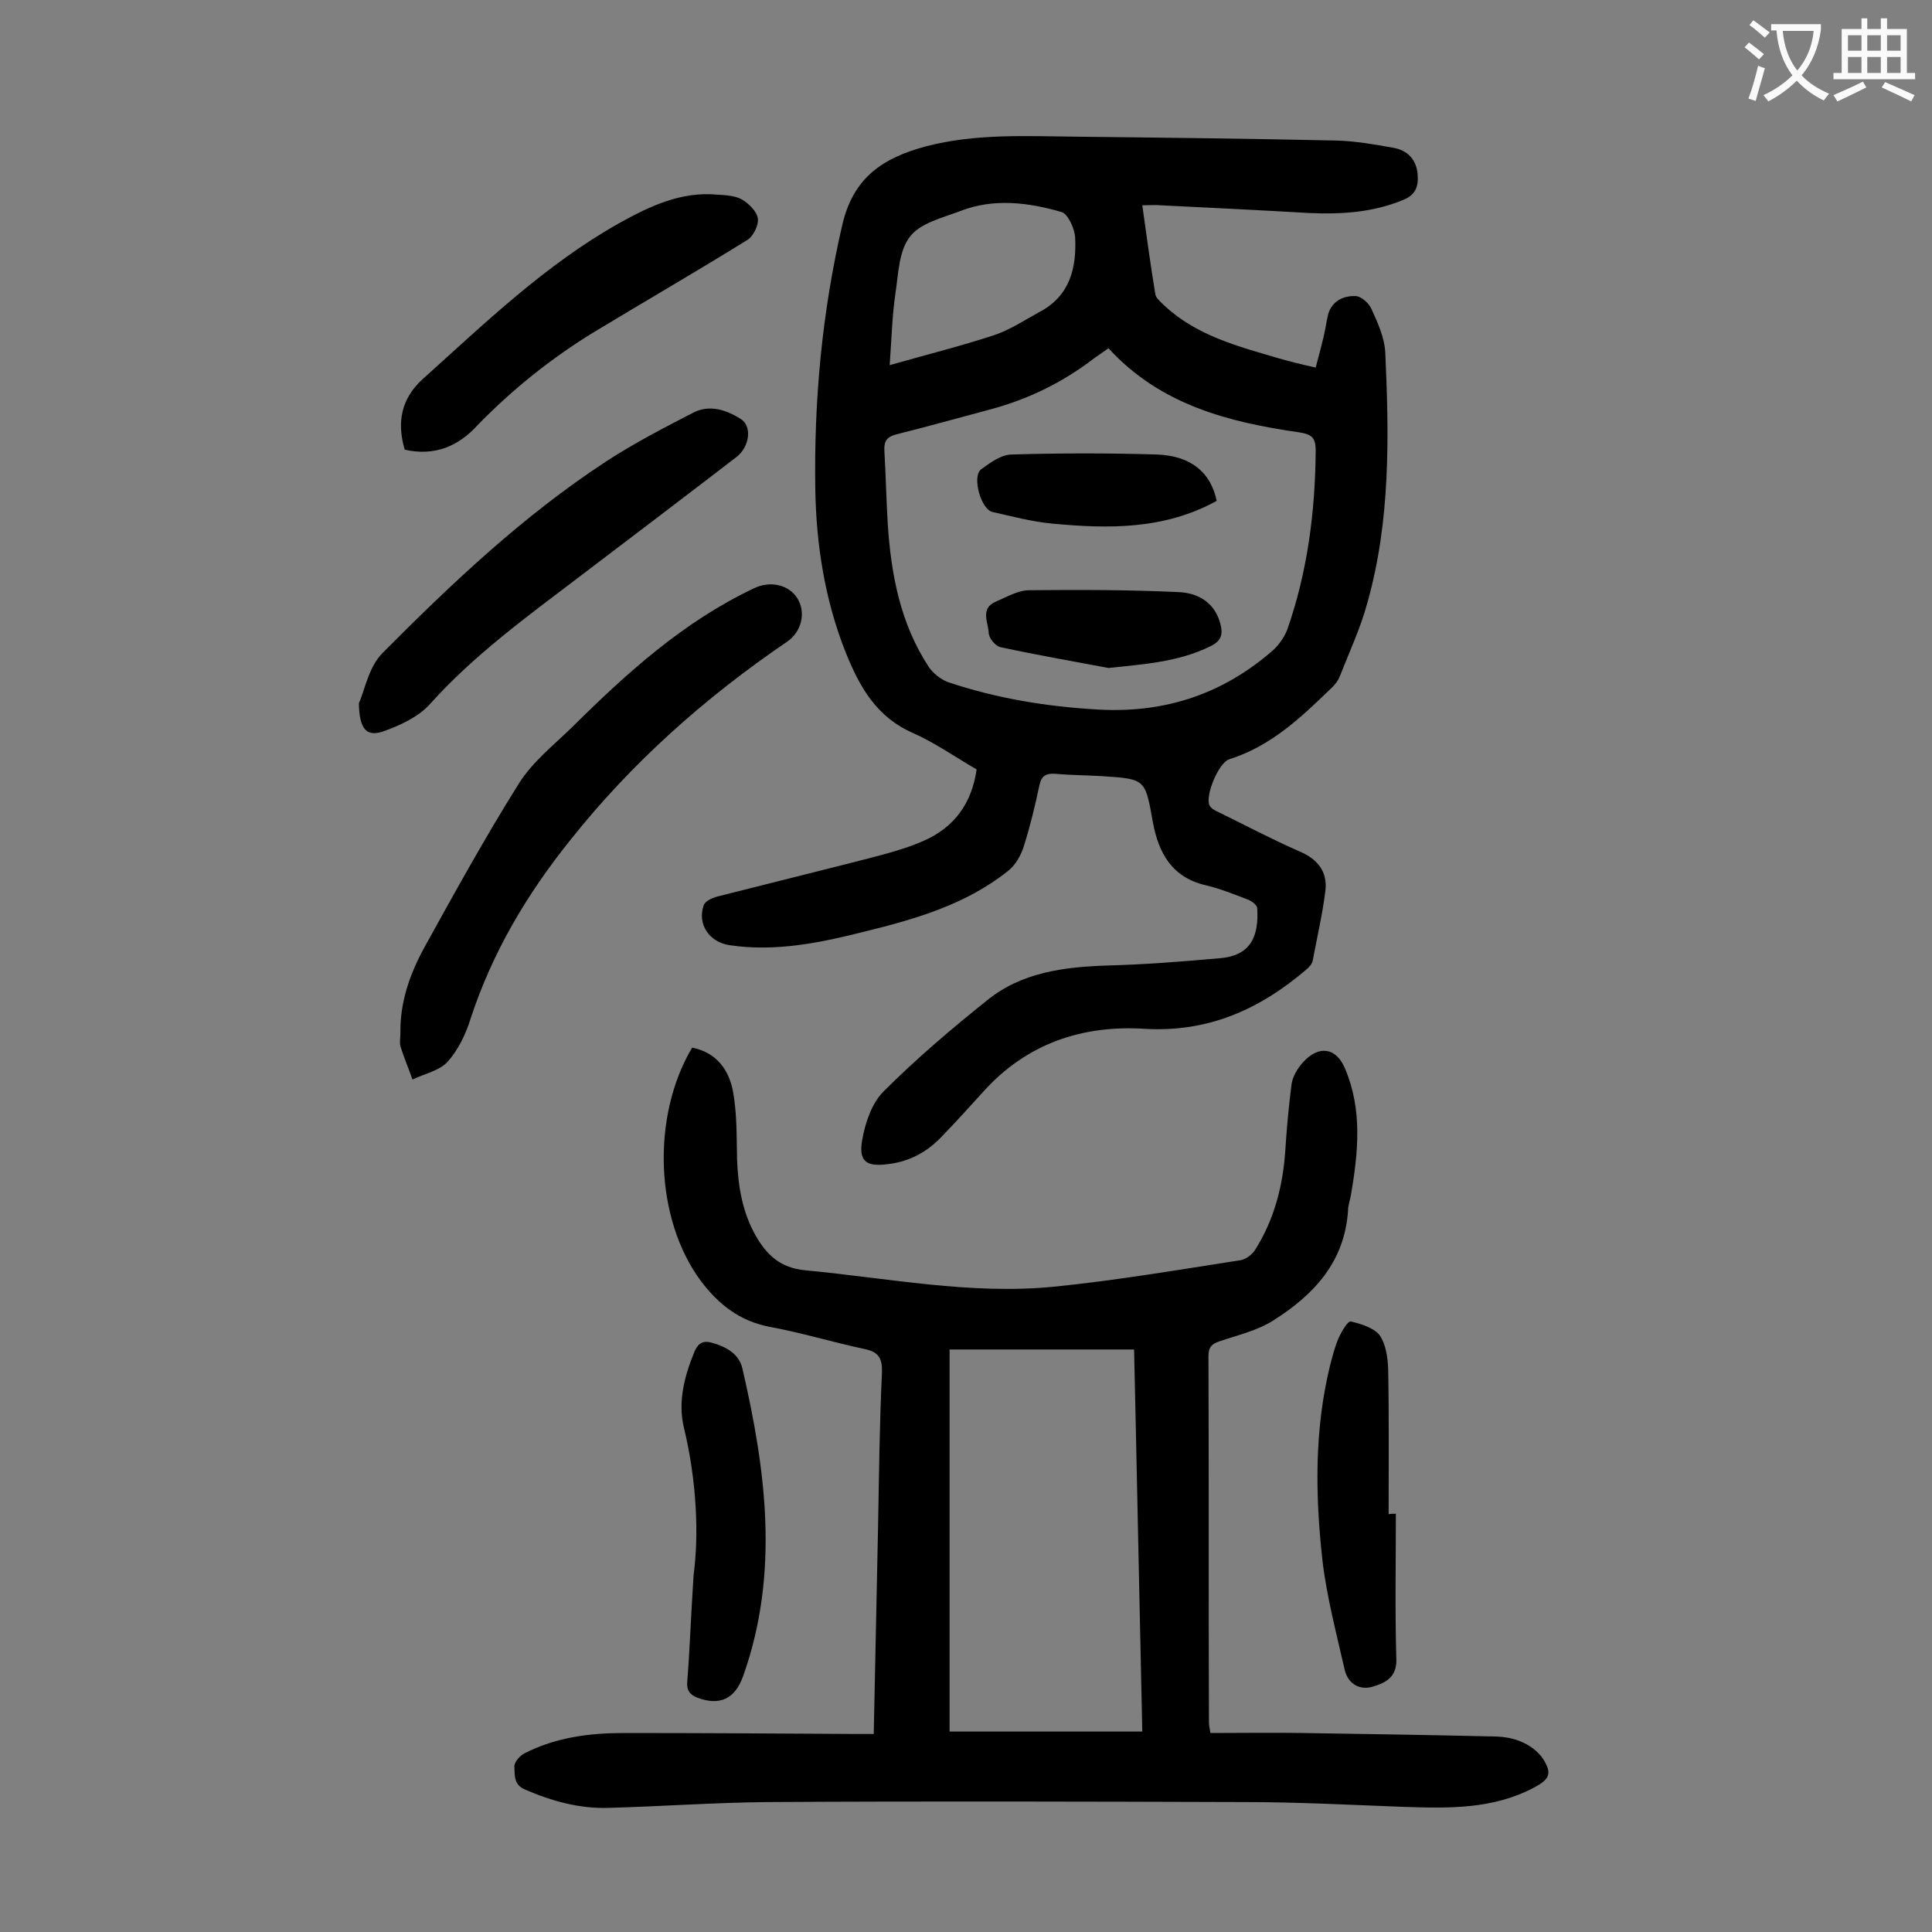 <svg enable-background="new 0 0 400 400" viewBox="0 0 400 400" xmlns="http://www.w3.org/2000/svg"><rect x="0" y="0" width="400" height="400" fill="#808080" stroke="none"/><g fill="#000001"><path d="m202.2 159.3c-4.5-2.6-8.6-5.5-13.1-7.5-7.6-3.3-11.1-9.5-14-16.7-4.3-10.8-6.1-22.2-6.3-33.7-.3-18.5 1.4-36.8 5.6-54.9 2.3-9.8 8.4-13.8 17.3-16.2 10.4-2.7 20.8-2.1 31.3-2 17.9.2 35.8.4 53.7.8 3.9.1 7.9.8 11.8 1.5 2.8.5 4.7 2.3 5 5.4.2 2.5-.3 4.3-3 5.4-6.3 2.6-12.8 3-19.5 2.7-10.3-.6-20.5-1.1-30.8-1.6-1.1-.1-2.2 0-3.7 0 .9 6.4 1.7 12.4 2.7 18.4.1.8 1.1 1.6 1.8 2.3 6.7 6.3 15.3 8.5 23.8 11 2.4.7 4.9 1.3 7.6 1.9.6-2.2 1.1-4.2 1.6-6.2.4-1.6.6-3.3 1-4.9.8-2.7 3.2-3.8 5.6-3.7 1.2 0 2.9 1.5 3.4 2.8 1.3 2.8 2.6 5.8 2.8 8.7.8 17.5 1.1 35-3.7 52-1.4 5.2-3.7 10.1-5.7 15.2-.4 1-1.1 1.9-1.9 2.6-6.2 6-12.4 11.9-21 14.6-2.2.7-5 7.5-4.1 9.5.3.7 1.3 1.2 2 1.5 5.5 2.7 11 5.6 16.7 8.1 3.8 1.6 5.8 4.3 5.3 8.2-.6 4.8-1.7 9.5-2.6 14.3-.1.7-.7 1.4-1.3 1.9-9.7 8.3-20.4 13.1-33.6 12.3-12.9-.8-24.4 3.1-33.3 13-2.9 3.2-5.8 6.4-8.8 9.5-3.2 3.3-7 5.2-11.7 5.6-4 .4-5.3-1-4.6-5 .6-3.6 2-7.7 4.4-10.1 6.8-6.8 14.1-13 21.6-19 7.1-5.7 15.8-6.8 24.7-7.1 7.7-.2 15.4-.8 23.2-1.5 6.8-.5 8.2-4.8 7.9-10.3 0-.7-1.1-1.5-1.8-1.8-2.9-1.1-5.8-2.3-8.8-3-7-1.6-9.8-6.6-11-13-1.6-9-1.5-9-10.4-9.6-3.3-.2-6.6-.2-9.9-.5-1.8-.1-2.8.4-3.2 2.4-.9 4.2-1.9 8.4-3.2 12.5-.6 2-1.8 4.1-3.4 5.3-8.7 6.9-19.1 9.9-29.7 12.5-9.1 2.3-18.3 4.2-27.8 2.8-4.2-.6-6.8-4.3-5.4-8.3.3-.8 1.6-1.4 2.5-1.7 10.6-2.7 21.2-5.3 31.7-8 3.8-1 7.7-2 11.3-3.6 6.4-2.8 10-7.8 11-14.8zm27.3-87.2c-1 .7-2 1.4-3 2.1-6.5 5-13.7 8.5-21.6 10.6-6.4 1.7-12.8 3.5-19.2 5.1-2 .5-2.7 1.3-2.6 3.4.3 5.1.4 10.2.7 15.2.7 10.5 2.6 20.6 8.5 29.6.9 1.3 2.4 2.5 3.9 3.1 10.1 3.4 20.5 5.1 31.1 5.7 13.9.8 25.9-3.2 36.3-12.3 1.2-1.1 2.3-2.7 2.9-4.2 4.2-12 5.8-24.4 5.9-37.1 0-2.8-.9-3.4-3.5-3.8-14.6-2.1-28.7-5.7-39.4-17.4zm-45.3 3.5c8.1-2.3 14.9-4 21.6-6.2 3.3-1.1 6.3-3.1 9.4-4.8 6.3-3.3 7.7-9.1 7.4-15.4-.1-1.9-1.5-4.9-2.8-5.3-6.9-2-14.1-2.9-21-.2-3.7 1.4-8.3 2.5-10.4 5.3-2.3 2.9-2.4 7.7-3 11.7-.7 4.7-.8 9.3-1.2 14.9z"/><path d="m180.9 359c.3-14.8.6-29.1.9-43.3.2-10.5.3-21 .8-31.5.1-3-.7-4.3-3.6-4.9-6.6-1.4-13.1-3.4-19.7-4.6-6.2-1.2-10.6-4.7-14.2-9.5-9.5-12.8-10.3-34-1.8-48.3 5.1 1 7.7 4.7 8.5 9.3.8 4.5.7 9.2.8 13.8.2 5.6 1.1 11 3.9 15.9 2.3 4 5.1 6.6 10.2 7.1 17.1 1.6 34.2 5.1 51.5 3.4 12.9-1.3 25.8-3.5 38.7-5.5 1.1-.2 2.4-1.2 3-2.2 3.9-6.2 5.7-13.1 6.2-20.4.3-4.6.7-9.2 1.3-13.8.2-1.6 1.3-3.4 2.4-4.6 3.3-3.6 6.9-3 8.7 1.4 3.6 8.5 2.7 17.3 1.2 26.1-.2 1.1-.6 2.2-.6 3.2-.7 10.7-7.1 17.5-15.5 22.8-3.3 2.1-7.3 3-11.1 4.3-1.5.5-2.3 1.1-2.3 3 .1 25.3 0 50.6.1 76 0 .4.1.8.3 2.1 6.4 0 12.7-.1 19.1 0 12.9.2 25.9.4 38.8.7 2.1 0 4.3.2 6.2 1 1.8.7 3.7 2 4.8 3.7 1.9 3 1.3 4.2-1.9 5.9-8.5 4.5-17.6 4.3-26.8 4-10.9-.4-21.9-1-32.8-1-33.1-.1-66.1-.2-99.2 0-10.9.1-21.9.9-32.8 1.2-6 .2-11.8-1.4-17.3-3.8-2.4-1-2.1-3-2.2-4.7-.1-.9 1.1-2.3 2.1-2.8 6.5-3.3 13.4-4.2 20.6-4.2 15.9 0 31.8.1 47.8.2zm15.7-79.6v79.1h39.9c-.6-26.7-1.1-52.8-1.7-79.1-12.8 0-25.4 0-38.2 0z"/><path d="m82.9 213.9c-.1-6.5 2-12.4 5.1-18 6.3-11.4 12.6-22.8 19.5-33.8 2.8-4.4 7.1-7.8 10.9-11.5 11.3-11.2 23.1-21.9 37.7-28.8 3.3-1.6 7.2-.8 9 2.1s.9 6.9-2.2 9c-16.9 11.5-32.1 25-44.8 41-9 11.2-16.2 23.3-20.7 37.1-1 3.2-2.6 6.5-4.8 8.9-1.7 1.8-4.7 2.4-7.2 3.6-.8-2.3-1.8-4.6-2.5-6.9-.2-.8 0-1.8 0-2.7z"/><path d="m74.3 145.6c1.2-2.6 2-7.5 4.9-10.4 14.3-14.4 29.1-28.4 46.2-39.6 5.8-3.8 12-7 18.2-10.2 3.4-1.7 6.8-.5 9.7 1.3 2.5 1.5 1.9 5.8-.8 7.9-10.8 8.3-21.6 16.5-32.4 24.7-10.9 8.3-22 16.3-31.2 26.6-2.3 2.5-5.9 4.2-9.2 5.4-3.7 1.4-5.3-.1-5.4-5.7z"/><path d="m83.8 93.1c-1.7-5.7-.7-10.6 3.7-14.6 12.9-11.6 25.4-23.7 40.7-32.3 6.3-3.5 12.8-6.6 20.3-5.9 1.7.1 3.7.2 5.1 1s3.1 2.5 3.3 3.9-.9 3.7-2.2 4.5c-10.5 6.5-21.2 12.7-31.8 19.1-8.8 5.4-16.8 11.8-24 19.2-4 4.4-8.9 6.5-15.1 5.1z"/><path d="m289 313.4c0 10.1-.2 20.1.1 30.2.1 3.8-2.5 4.9-4.9 5.6-2.6.8-5.1-.5-5.8-3.5-1.7-7.5-3.7-15-4.6-22.6-1.5-13.5-1.7-27.1 1.6-40.5.5-1.9 1-3.9 1.8-5.7.6-1.3 1.9-3.5 2.5-3.3 2.1.5 4.7 1.3 5.9 2.8 1.3 1.8 1.7 4.5 1.8 6.9.2 10.1.1 20.1.1 30.2.4-.1 1-.1 1.5-.1z"/><path d="m143.6 326.1c1.1-8.2.7-19.3-2-30.5-1.3-5.4.1-10.7 2.2-15.8.8-1.8 1.8-2.3 3.6-1.8 2.9.8 5.6 2.3 6.3 5.3 4.9 21.2 7.7 42.4.2 63.6-1.7 4.9-4.9 6.3-9.5 4.6-1.7-.7-2.3-1.6-2.1-3.5.5-6.3.7-12.6 1.3-21.9z"/><path d="m229.5 138.3c-7.4-1.4-14.9-2.7-22.3-4.3-1.1-.2-2.5-1.9-2.5-3-.1-2.1-1.8-5 1.4-6.4 2.3-1 4.7-2.4 7-2.4 10.4-.1 20.7-.1 31.1.4 3.9.2 7.4 2.2 8.5 6.7.5 2 .2 3.4-2.1 4.5-6.7 3.3-13.8 3.7-21.1 4.5z"/><path d="m251.9 103.7c-10.9 6-22.5 5.8-34.1 4.7-4.2-.4-8.3-1.5-12.3-2.4-2.4-.5-4.3-7.3-2.4-8.8 1.9-1.4 4.2-3.1 6.4-3.1 10-.3 20.1-.3 30.1 0 7.1.3 11.1 3.8 12.3 9.6z"/></g><path d="m362.1 8.8c1.1.8 2.1 1.6 3.1 2.4l-1 1.1c-1.3-1.1-2.3-2-3-2.5zm1.9 4.8c.5.2.9.4 1.4.5-.6 2.3-1.3 4.5-1.9 6.8l-1.5-.5c.8-2.1 1.4-4.3 2-6.8zm-1-9.4c1.3.9 2.4 1.8 3.4 2.5l-1 1.1c-1.4-1.2-2.4-2.1-3.2-2.6zm3.7 2.2v-1.4h10.3v1.2c-.5 3.6-1.8 6.8-4 9.4 1.5 1.6 3.4 2.8 5.7 3.8-.3.4-.7.8-1.1 1.4-2.3-1.1-4.1-2.5-5.6-4.1-1.6 1.6-3.6 3.1-5.9 4.3-.3-.5-.7-.9-1-1.3 2.4-1.1 4.4-2.5 6-4.1-1.9-2.5-3-5.6-3.3-9.3h-1.1zm8.8 0h-6.4c.3 3.3 1.3 6 3 8.2 2-2.3 3.1-5.1 3.4-8.2z" fill="#fafafb"/><path d="m385.3 3.8h1.3v2.2h2.8v-2.2h1.3v2.2h4.1v9.1h1.7v1.3h-16.9v-1.3h1.7v-9.1h4.1v-2.2zm.4 13.1.7 1.2c-1.8.9-3.8 1.9-6 2.9-.2-.4-.5-.8-.8-1.3 2.3-1 4.3-1.9 6.1-2.8zm-3.1-6.4h2.8v-3.2h-2.8zm0 4.6h2.8v-3.3h-2.8zm4-4.6h2.8v-3.2h-2.8zm0 4.6h2.8v-3.3h-2.8zm3.7 1.9c2.1.9 4.1 1.8 6.1 2.7l-.7 1.3c-2.2-1.1-4.2-2-6.1-2.9zm3.2-9.7h-2.8v3.2h2.8zm-2.8 7.8h2.8v-3.3h-2.8z" fill="#fafafb"/></svg>